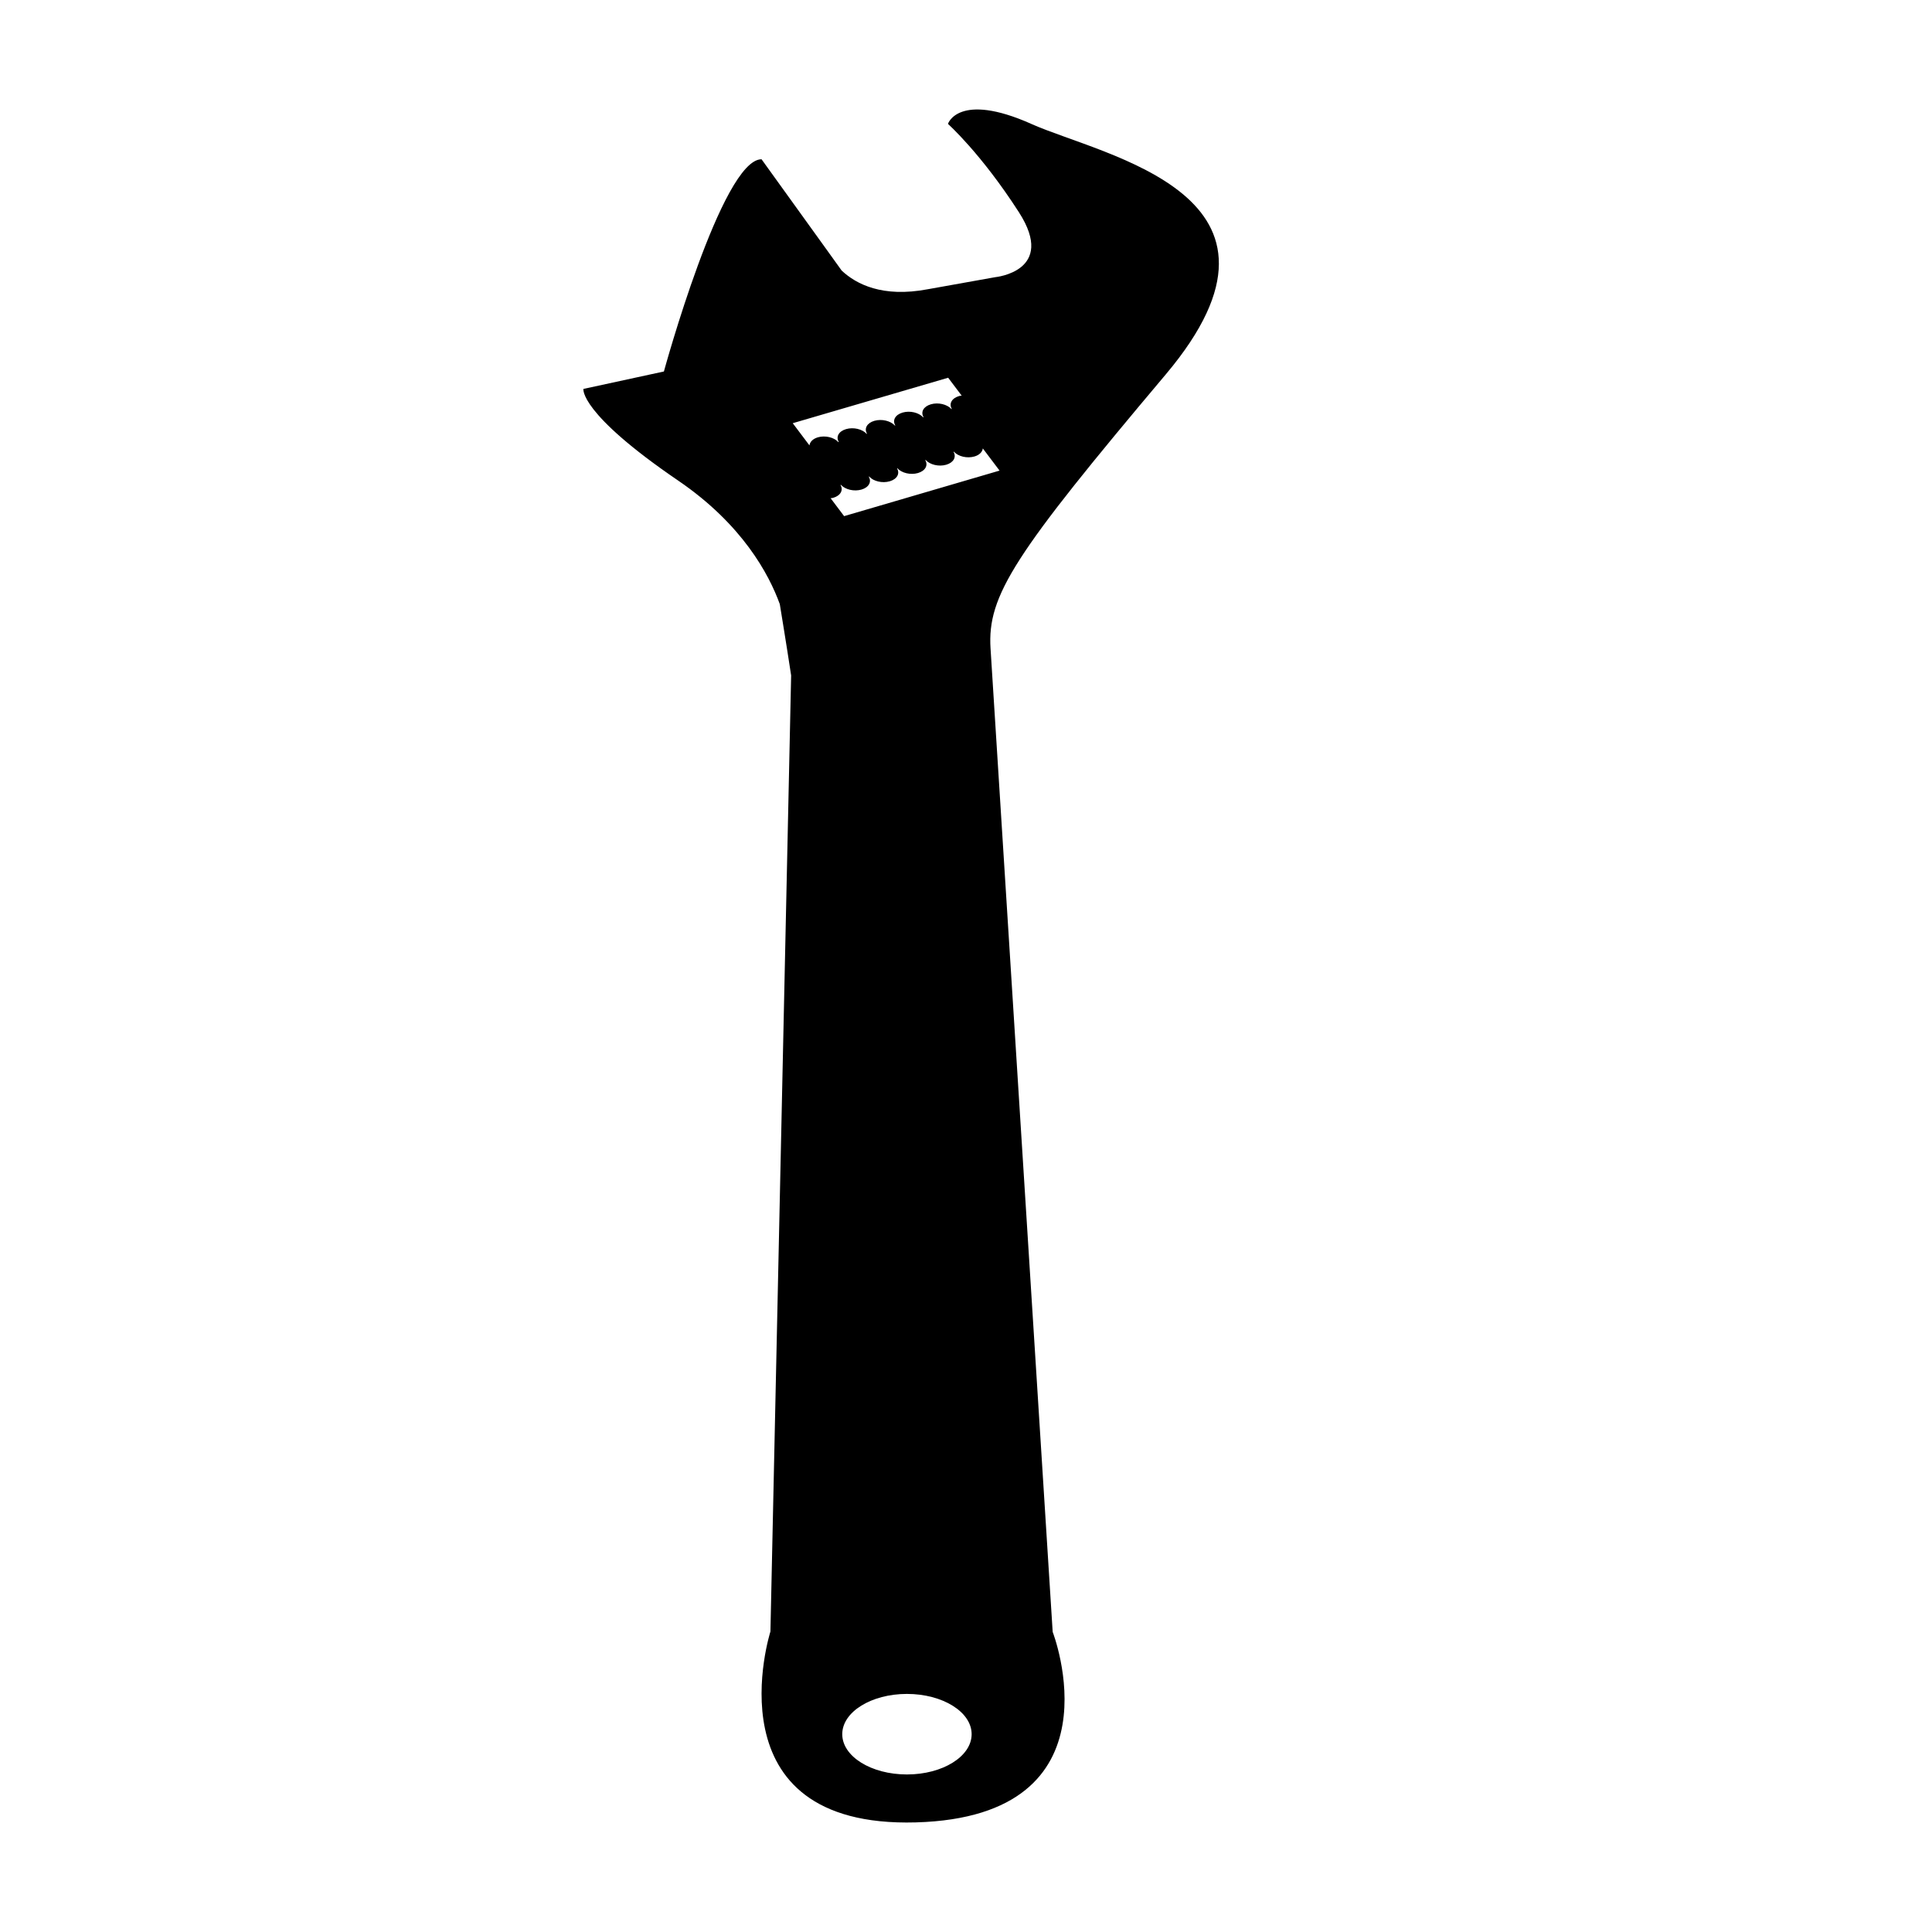 <?xml version="1.0" encoding="UTF-8"?>
<!-- The Best Svg Icon site in the world: iconSvg.co, Visit us! https://iconsvg.co -->
<svg fill="#000000" width="800px" height="800px" version="1.1" viewBox="144 144 512 512" xmlns="http://www.w3.org/2000/svg">
 <path d="m417.3 176.83c-19.316-8.59-22.086 0-22.086 0s8.785 7.82 18.824 23.441c10.035 15.617-6.273 17.18-6.273 17.18s-0.035 0-17.34 3.102c-0.207 0.039-0.379 0.066-0.598 0.105-11.926 2.262-18.918-1.336-22.777-4.957l-4.16-5.789-17.074-23.707c-10.496 0-25.875 56.242-25.875 56.242l-21.328 4.621s-1.258 6.312 25.09 24.277c17.043 11.621 24.082 24.844 26.953 32.754 0 0 1.82 11.059 3.004 18.895l-5.488 253.38s-16.625 52.141 38.57 50.578c55.207-1.566 36.23-50.48 36.23-50.48l-16.465-260.59c-0.898-14.102 6.273-25 46.422-72.645 40.148-47.652-16.312-57.801-35.629-66.398zm-56.574 83.07c-1.336 0.395-2.086 1.219-2.211 2.133l-4.43-5.879 41.191-12.051 3.582 4.75c-0.23 0.031-0.465 0.031-0.684 0.102-1.965 0.57-2.754 2.062-1.93 3.41l-0.117 0.031c-1.133-1.25-3.481-1.828-5.441-1.25-1.969 0.574-2.75 2.062-1.93 3.41l-0.117 0.035c-1.137-1.254-3.481-1.832-5.445-1.254-1.965 0.57-2.75 2.062-1.926 3.41l-0.117 0.035c-1.133-1.254-3.477-1.828-5.453-1.254-1.961 0.574-2.75 2.062-1.926 3.41l-0.109 0.035c-1.137-1.254-3.477-1.828-5.445-1.254-1.965 0.57-2.75 2.062-1.926 3.41l-0.121 0.035c-1.137-1.266-3.484-1.832-5.445-1.266zm23.621 354.35c-9.465 0-17.141-4.777-17.141-10.672 0-5.891 7.672-10.672 17.141-10.672 9.465 0 17.148 4.781 17.148 10.672-0.004 5.894-7.684 10.672-17.148 10.672zm-16.648-333.47-3.578-4.75c0.227-0.031 0.465-0.031 0.684-0.102 1.969-0.57 2.75-2.062 1.93-3.406l0.117-0.035c1.137 1.254 3.477 1.828 5.453 1.254 1.965-0.578 2.746-2.066 1.918-3.414l0.121-0.035c1.133 1.254 3.477 1.832 5.445 1.254 1.965-0.57 2.75-2.062 1.93-3.41l0.109-0.035c1.137 1.258 3.481 1.828 5.445 1.258 1.965-0.578 2.75-2.066 1.926-3.422l0.121-0.031c1.137 1.254 3.477 1.828 5.441 1.254 1.969-0.57 2.75-2.062 1.926-3.41l0.121-0.035c1.133 1.254 3.473 1.828 5.445 1.254 1.336-0.395 2.082-1.219 2.207-2.133l4.434 5.879z"/>
</svg>